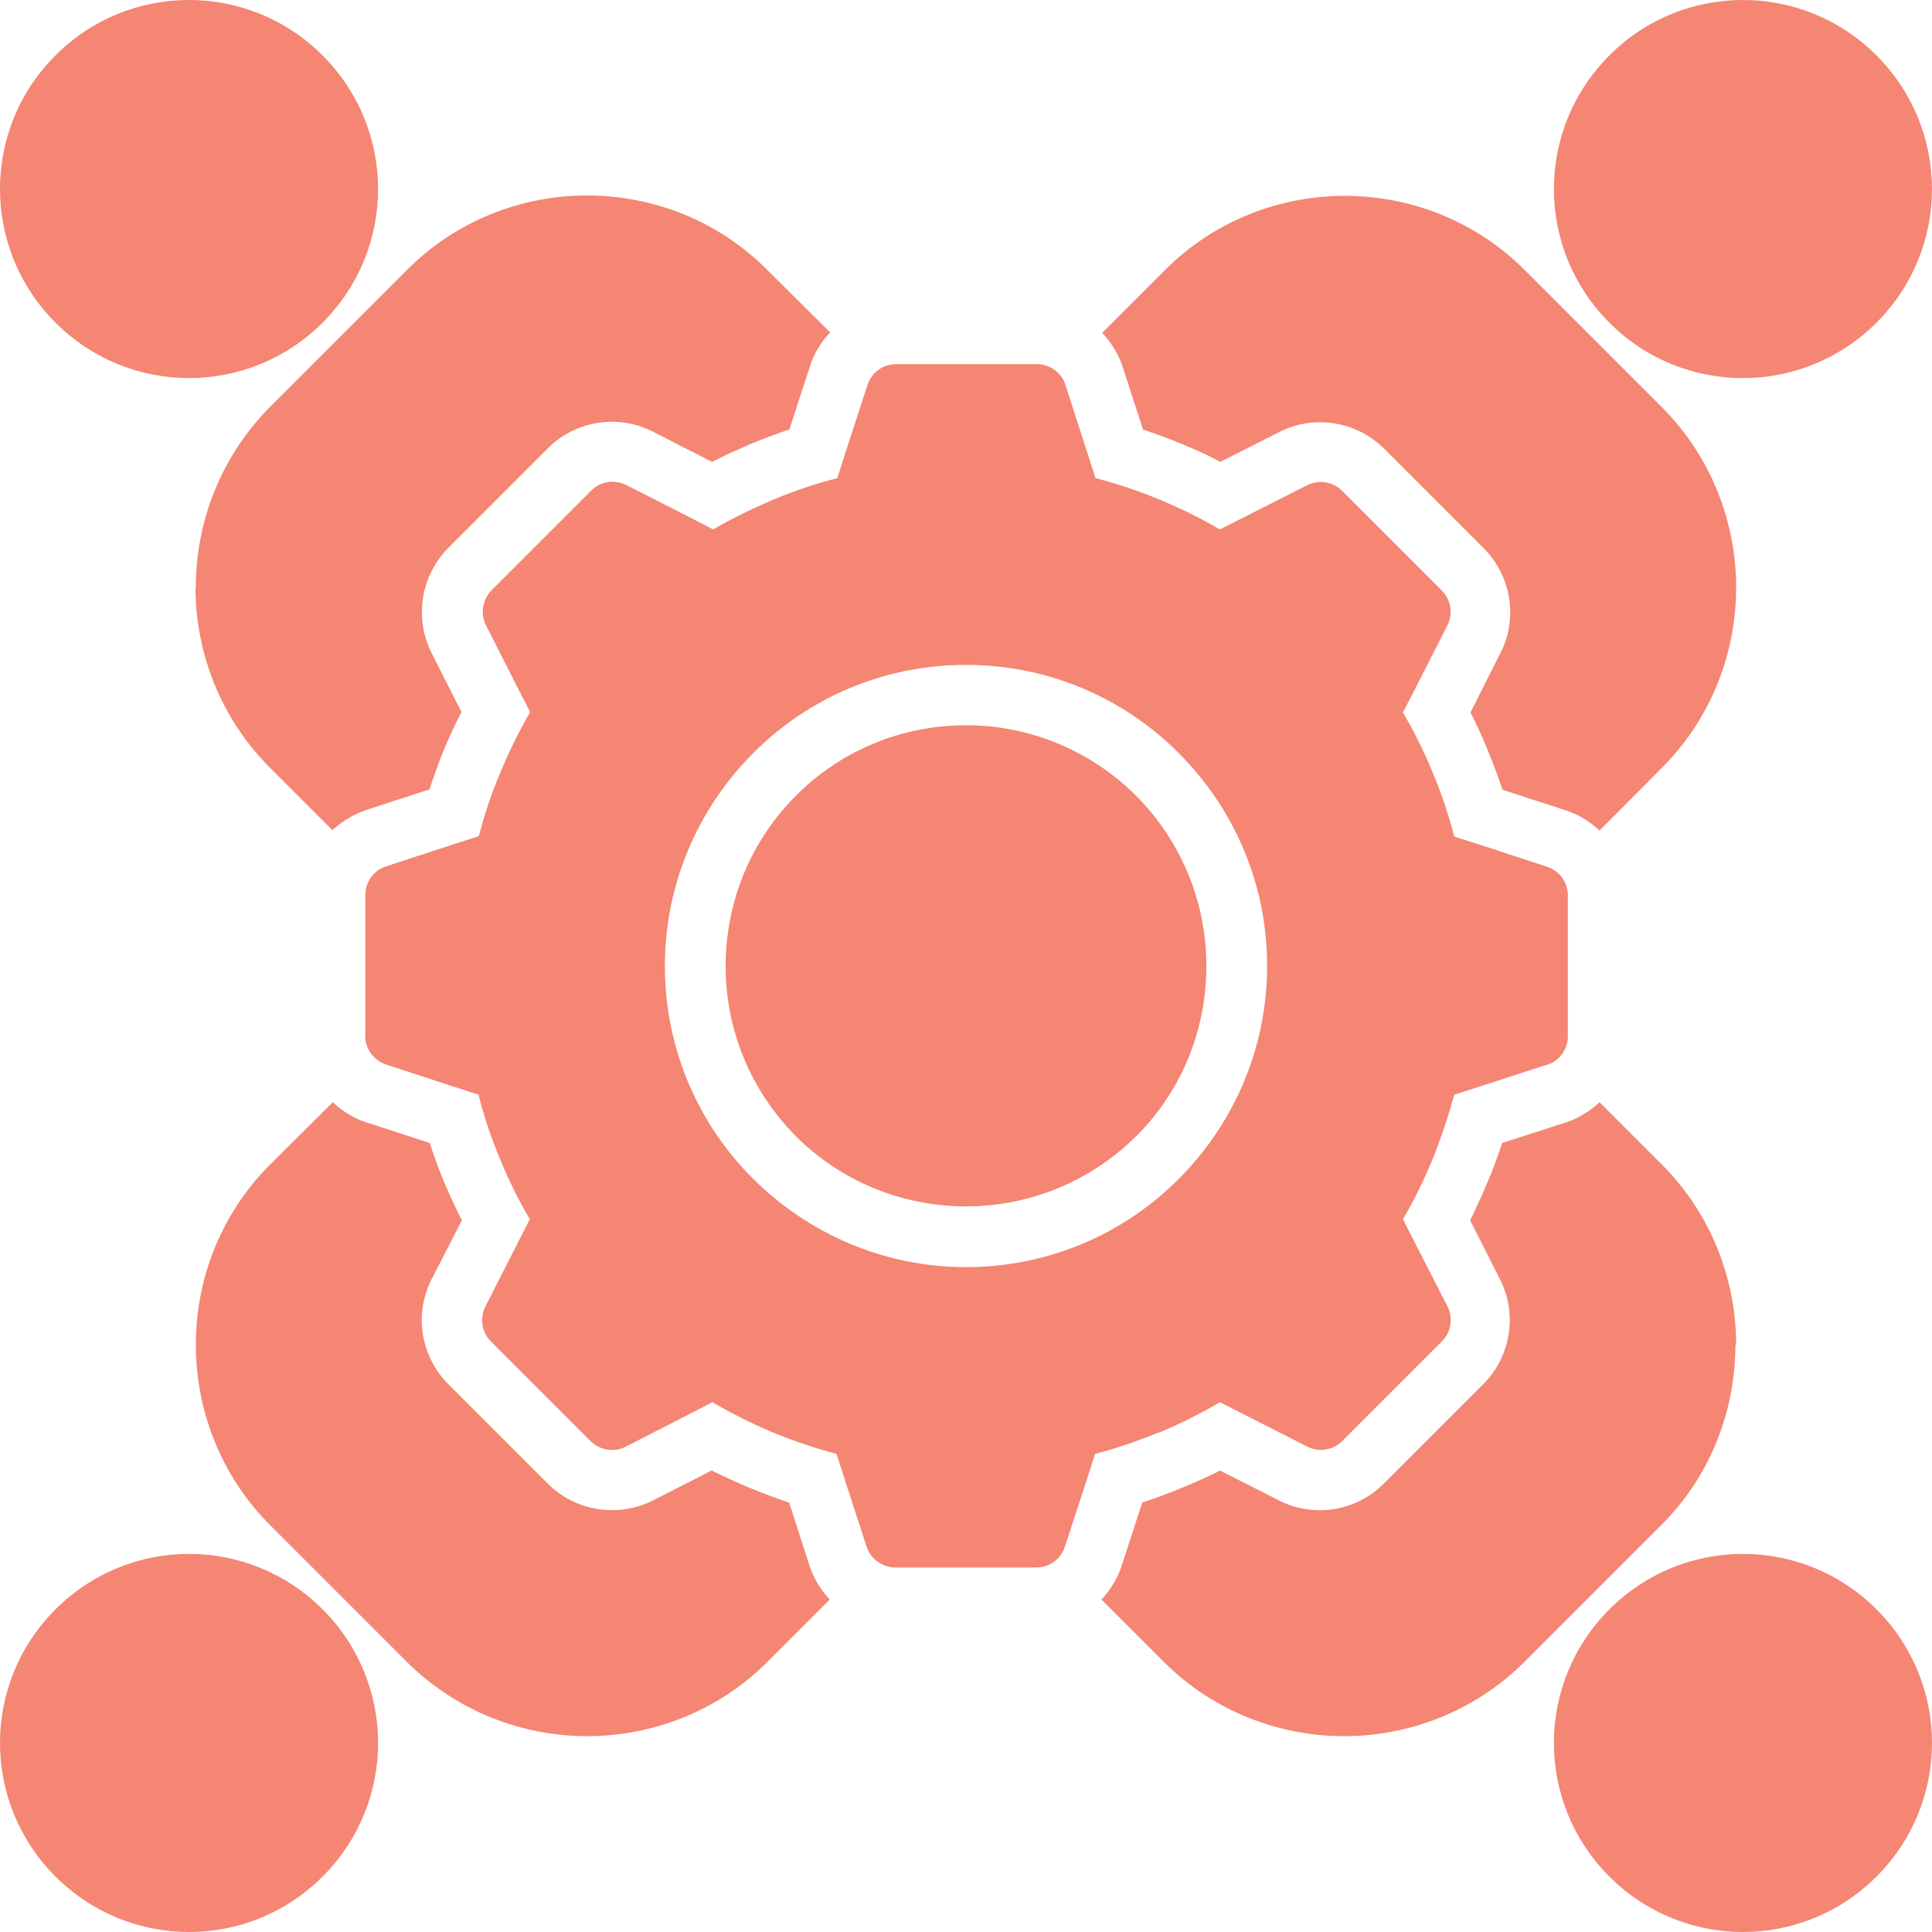 <?xml version="1.0" encoding="UTF-8"?>
<svg xmlns="http://www.w3.org/2000/svg" version="1.1" viewBox="0 0 512 512">
  <defs>
    <style>
      .cls-1 {
        fill: #f48673;
      }
    </style>
  </defs>
  <!-- Generator: Adobe Illustrator 28.7.0, SVG Export Plug-In . SVG Version: 1.2.0 Build 45)  -->
  <g>
    <g id="Layer_1">
      <path class="cls-1" d="M426.5,85.5c-9.8-9.8-14.7-22.6-14.7-35.4s4.9-25.6,14.7-35.4C436.2,4.9,449.1,0,461.9,0s25.6,4.9,35.4,14.7c9.8,9.8,14.7,22.6,14.7,35.4s-4.9,25.6-14.7,35.4c-9.8,9.8-22.6,14.7-35.4,14.7-12.8,0-25.7-4.9-35.4-14.7ZM461.9,411.8c-12.8,0-25.6,4.9-35.4,14.7s-14.7,22.6-14.7,35.4,4.9,25.6,14.7,35.4c9.8,9.8,22.6,14.7,35.4,14.7s25.6-4.9,35.4-14.7,14.7-22.6,14.7-35.4-4.9-25.6-14.7-35.4c-9.8-9.8-22.6-14.7-35.4-14.7ZM50.1,411.8c-12.8,0-25.6,4.9-35.4,14.7S0,449.1,0,461.9s4.9,25.6,14.7,35.4c9.8,9.8,22.6,14.7,35.4,14.7s25.6-4.9,35.4-14.7c9.8-9.8,14.7-22.6,14.7-35.4s-4.9-25.6-14.7-35.4c-9.8-9.8-22.6-14.7-35.4-14.7ZM50.1,100.2c12.8,0,25.6-4.9,35.4-14.7,9.8-9.8,14.7-22.6,14.7-35.4s-4.9-25.6-14.7-35.4C75.7,4.9,62.9,0,50.1,0S24.4,4.9,14.7,14.7C4.9,24.4,0,37.3,0,50.1s4.9,25.6,14.7,35.4c9.8,9.8,22.6,14.7,35.4,14.7ZM460.1,356.4c0-17.3-6.6-34.7-19.7-47.8l-16.5-16.5c-2.8,2.6-6.1,4.6-10,5.7l-15.8,5.1c-1.2,3.5-2.4,7-3.9,10.4-1.4,3.4-3,6.8-4.6,10.1l7.9,15.6c4.7,9.2,2.9,20.5-4.4,27.8l-13.2,13.2-13.2,13.2c-7.5,7.5-19,9.2-28.4,4.1l-15-7.6c-3.3,1.7-6.7,3.2-10.1,4.6s-6.9,2.7-10.5,3.9l-5.4,16.6c-1.1,3.5-3,6.5-5.4,9.1l16.5,16.5c13.1,13.1,30.5,19.7,47.8,19.7s34.7-6.6,47.8-19.7l36.2-36.2c13.2-13.1,19.7-30.5,19.7-47.8h0ZM302.8,113.8c3.5,1.2,7,2.4,10.5,3.9,3.4,1.4,6.8,2.9,10.1,4.7l15.6-7.9c9.2-4.7,20.5-2.9,27.8,4.4l13.2,13.2,13.2,13.2c7.5,7.5,9.2,19.1,4.1,28.4l-7.6,15.1c1.7,3.3,3.2,6.7,4.6,10.1s2.7,6.9,3.9,10.4l16.6,5.4c3.5,1.1,6.5,3,9.1,5.4l16.5-16.6c13.1-13.1,19.7-30.5,19.7-47.8s-6.6-34.7-19.7-47.8l-36.2-36.2c-13.1-13.2-30.5-19.8-47.8-19.8s-34.7,6.6-47.8,19.8l-16.5,16.5c2.6,2.8,4.6,6.1,5.7,9.9l5.1,15.7ZM209.1,398.2c-3.5-1.2-7-2.5-10.4-3.9s-6.8-3-10.1-4.6l-15.5,7.9c-9.3,4.7-20.6,2.9-27.9-4.4l-13.2-13.2-13.2-13.2c-7.5-7.5-9.2-19.1-4.1-28.4l7.7-15c-1.7-3.3-3.2-6.7-4.7-10.1-1.4-3.4-2.7-6.9-3.8-10.4l-16.6-5.4c-3.5-1.1-6.6-3-9.1-5.4l-16.6,16.5c-13.2,13.2-19.7,30.5-19.7,47.8s6.6,34.7,19.7,47.8l36.2,36.2c13.2,13.1,30.5,19.7,47.8,19.7s34.7-6.6,47.8-19.7l16.5-16.5c-2.6-2.8-4.6-6.1-5.7-10l-5.1-15.8ZM51.8,155.6c0,17.3,6.6,34.7,19.7,47.8l16.6,16.6c2.6-2.4,5.6-4.2,9.1-5.4l16.6-5.4c1.2-3.5,2.4-7,3.8-10.4,1.4-3.4,3-6.8,4.7-10.1l-7.9-15.6c-4.7-9.3-2.9-20.5,4.4-27.9l13.2-13.2,13.2-13.2c7.5-7.5,19.1-9.2,28.4-4.1l15.1,7.7c3.3-1.7,6.7-3.2,10.1-4.7,3.4-1.4,6.9-2.7,10.4-3.9l5.4-16.6c1.1-3.5,3-6.6,5.4-9.1l-16.6-16.5c-13.1-13.2-30.5-19.8-47.8-19.8s-34.7,6.6-47.8,19.8l-36.2,36.2c-13.1,13.2-19.7,30.5-19.7,47.8h0ZM307.1,379.6c-5.4,2.2-11.1,4.2-16.9,5.7l-2.2,6.9-5.8,17.7c-1.1,3.4-4.2,5.5-7.6,5.5h-18.7s-18.6,0-18.6,0c-3.7,0-6.9-2.6-7.8-6l-5.6-17.2-2.2-6.9c-5.8-1.5-11.5-3.5-16.9-5.7-5.5-2.3-10.9-5-16-8l-6.4,3.3-16.6,8.5c-3.1,1.6-6.9.9-9.3-1.5l-13.2-13.2-13.2-13.2c-2.6-2.6-3-6.5-1.3-9.6l8.3-16.3,3.3-6.5c-3-5.1-5.7-10.5-7.9-16-2.3-5.4-4.2-11.1-5.7-17l-6.8-2.2-17.7-5.8c-3.5-1.2-5.8-4.6-5.5-8.1v-36.8c0-3.5,2.3-6.6,5.5-7.6l17.7-5.8,6.9-2.2c1.5-5.8,3.4-11.5,5.7-16.9,2.3-5.5,4.9-10.9,7.9-16l-3.3-6.4-8.4-16.6c-1.6-3.1-.9-6.9,1.5-9.3l26.4-26.4c2.6-2.6,6.5-3,9.6-1.3l16.3,8.3,6.4,3.3c5.2-3,10.5-5.6,16-7.9,5.4-2.3,11.1-4.2,16.9-5.7l2.2-6.9,5.8-17.8c1.1-3.4,4.2-5.5,7.6-5.5h37.3c3.7,0,6.9,2.6,7.7,6l5.6,17.3,2.2,6.9c5.8,1.5,11.5,3.4,17,5.7,5.5,2.3,10.9,4.9,16,7.9l6.5-3.3,16.6-8.4c3.2-1.6,6.9-.9,9.3,1.5l13.2,13.2,13.2,13.2c2.6,2.6,3,6.5,1.3,9.6l-8.3,16.3-3.3,6.4c3,5.2,5.7,10.5,7.9,16,2.3,5.4,4.2,11.1,5.7,16.9l6.9,2.2,17.7,5.8c3.4,1.1,5.5,4.2,5.5,7.6v37.3c0,3.7-2.5,6.9-6,7.7l-17.2,5.6-6.9,2.2c-1.6,5.8-3.5,11.5-5.7,17-2.3,5.5-4.9,10.9-7.9,16l3.3,6.5,8.5,16.6c1.6,3.2.9,6.9-1.5,9.3l-13.2,13.2-13.2,13.2c-2.6,2.6-6.5,3-9.6,1.3l-16.3-8.3-6.5-3.3c-5.1,3-10.5,5.7-16,8h0ZM312.4,312.4c14.4-14.4,23.4-34.4,23.4-56.4s-8.9-41.9-23.4-56.4c-14.4-14.5-34.4-23.4-56.4-23.4s-42,8.9-56.4,23.4c-14.4,14.4-23.4,34.4-23.4,56.4s8.9,42,23.4,56.4,34.4,23.4,56.4,23.4,42-8.9,56.4-23.4h0ZM301.1,210.9c-11.5-11.5-27.5-18.7-45.1-18.7s-33.6,7.1-45.1,18.7c-11.5,11.5-18.6,27.5-18.6,45.1s7.1,33.5,18.6,45.1c11.5,11.5,27.5,18.6,45.1,18.6s33.5-7.1,45.1-18.6,18.6-27.5,18.6-45.1-7.1-33.5-18.6-45.1h0Z"/>
    </g>
  </g>
</svg>